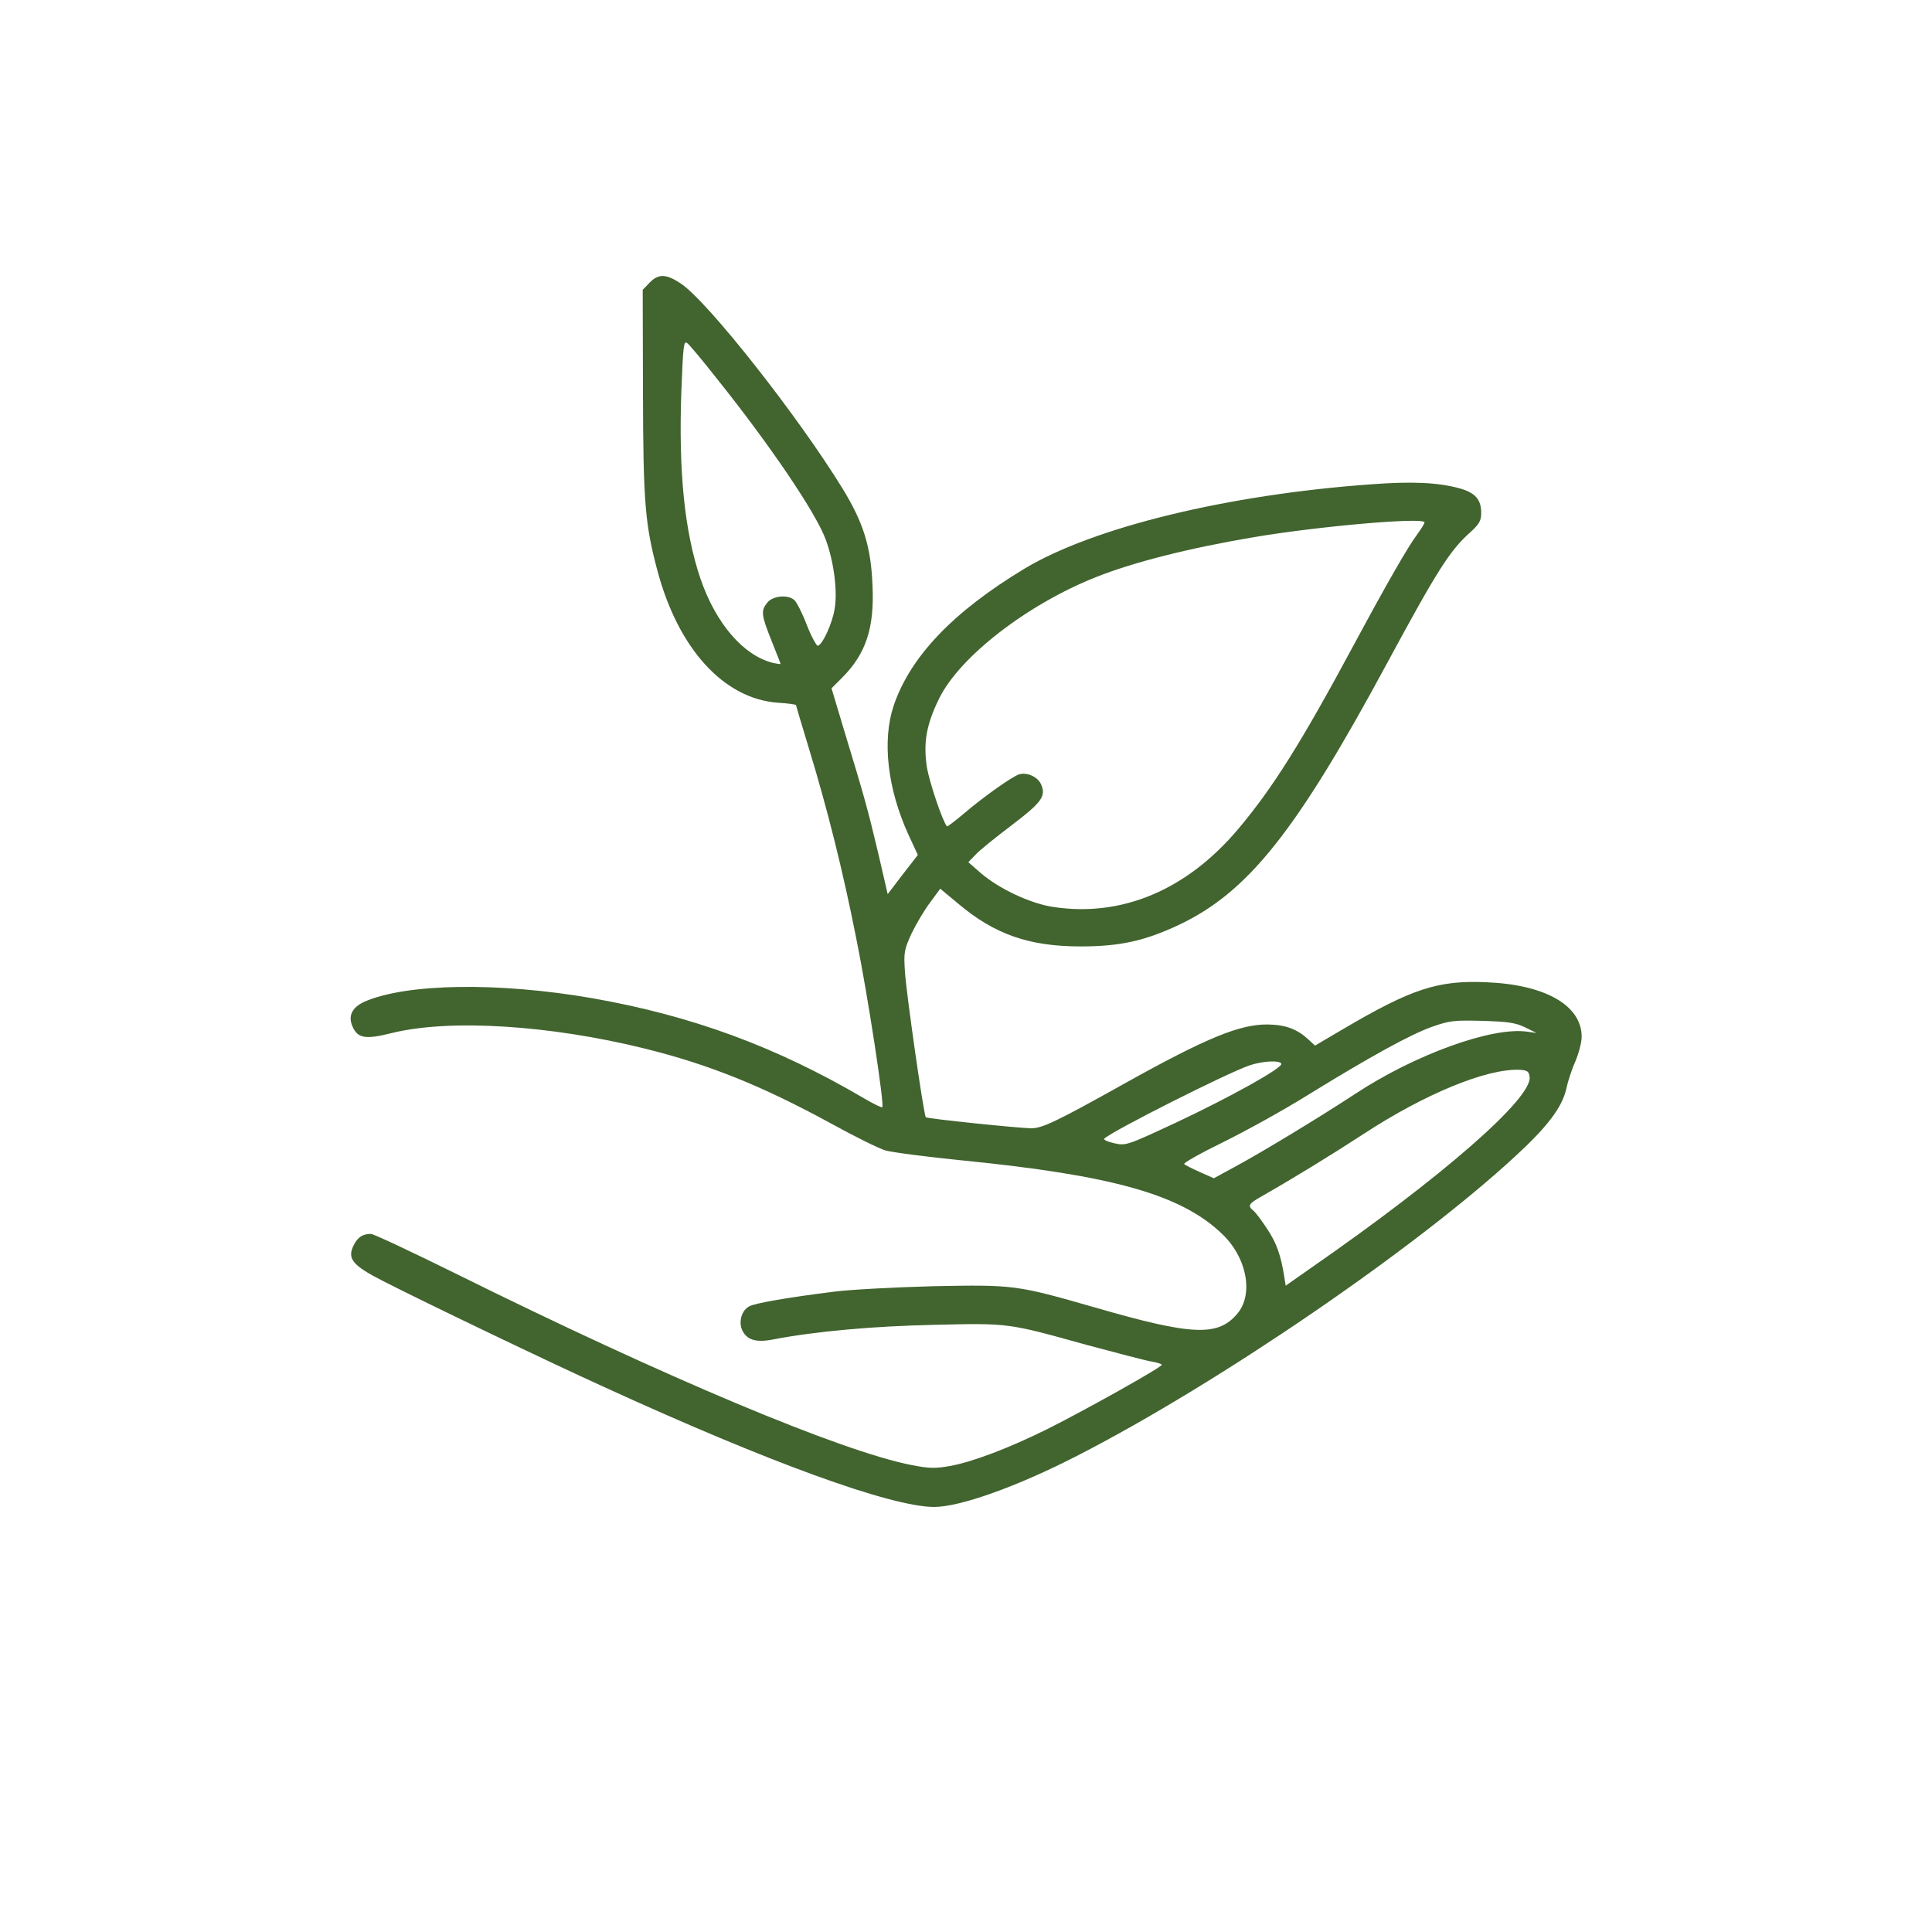<?xml version="1.0" encoding="utf-8"?>
<!-- Generator: Adobe Illustrator 25.4.1, SVG Export Plug-In . SVG Version: 6.00 Build 0)  -->
<svg version="1.1" id="Layer_1" xmlns="http://www.w3.org/2000/svg" xmlns:xlink="http://www.w3.org/1999/xlink" x="0px" y="0px"
	 viewBox="0 0 750 750" style="enable-background:new 0 0 750 750;" xml:space="preserve">
<style type="text/css">
	.st0{fill:#42642F;}
</style>
<g transform="translate(0,750) scale(0.1,-0.1)">
	<path class="st0" d="M2522,6403l-27-28l1-400c1-425,8-510,56-690c81-304,258-498,468-513c38-2,70-7,70-9s23-79,51-171
		c72-236,132-477,183-735c44-216,110-647,101-655c-2-3-35,13-72,35c-341,200-667,320-1054,388c-363,63-722,58-885-14
		c-48-22-64-56-45-97c20-45,50-50,153-24c224,55,612,31,983-61c249-62,453-144,724-292c91-50,184-96,208-103s160-25,301-39
		c583-58,847-133,1005-284c97-91,125-235,60-311c-75-89-174-85-551,24c-306,88-316,89-627,83c-148-4-322-13-385-21
		c-177-22-310-45-331-57c-29-15-42-57-29-90c17-40,53-52,120-39c166,32,391,52,627,57c290,7,286,7,588-77c116-31,229-61,253-65
		c23-4,42-10,42-13c0-10-301-178-445-250c-147-73-289-127-377-143c-57-10-80-10-151,4c-274,54-955,340-1770,744
		c-170,84-317,153-327,153c-32,0-50-12-66-42c-28-54-7-80,115-142c154-79,648-316,851-408c646-296,1117-467,1286-468
		c101,0,323,79,560,201c545,280,1309,802,1698,1162c124,114,180,189,196,259c6,29,22,78,36,109c13,31,24,73,24,94
		c0,122-141,203-371,212c-187,8-289-25-557-183l-107-63l-25,23c-44,41-89,58-159,59c-108,1-238-52-557-230c-263-147-318-173-361-173
		c-53,1-403,37-409,43c-8,8-75,475-81,564c-5,77-3,86,26,150c18,37,50,91,72,120l39,53l71-59c140-118,274-165,474-165
		c151,0,248,21,380,83c270,127,458,364,811,1019c193,357,242,435,322,506c35,32,42,45,42,75c0,52-23,78-83,95c-83,23-184,28-343,16
		c-559-40-1079-167-1346-327c-277-167-444-341-509-533c-45-135-24-321,57-499l37-80l-59-76l-58-76l-37,160c-41,172-53,216-131,472
		l-50,167l40,40c94,94,127,194,119,361c-6,148-35,242-116,374c-171,279-524,728-629,797C2586,6437,2556,6438,2522,6403z M2779,6035
		c210-262,390-528,427-631c31-85,46-198,34-268c-9-56-46-137-65-143c-5-1-25,35-43,81c-18,47-40,90-49,97c-25,22-83,16-104-10
		c-26-32-24-48,16-148c19-48,35-88,35-90s-12,0-27,3c-117,28-225,154-285,331c-61,183-84,411-73,724c7,178,9,198,23,187
		C2677,6161,2727,6101,2779,6035z M5530,5472c0-4-12-24-26-43c-39-52-119-192-244-424c-209-389-319-564-454-724
		c-199-236-451-342-716-302c-90,13-212,71-283,132l-48,42l28,29c15,17,79,68,141,115c117,89,134,113,113,159c-13,29-55,47-85,38
		c-27-9-134-84-214-152c-35-30-65-52-66-50c-18,22-69,174-78,231c-14,95-2,164,48,266c80,162,341,364,607,470
		c148,59,362,113,616,156C5125,5458,5530,5493,5530,5472z M5920,3512l45-22l-36,5c-137,20-437-89-669-242c-137-90-363-227-467-283
		l-81-44l-54,24c-29,13-57,27-61,31c-5,4,65,43,155,87c89,44,237,126,328,183c237,146,398,235,482,264c66,23,85,25,193,22
		C5853,3534,5883,3530,5920,3512z M4974,3371c9-15-200-131-411-230c-189-88-192-89-238-79c-26,6-43,14-38,18c33,31,474,253,563,284
		C4900,3381,4966,3385,4974,3371z M5938,3319c10-83-341-389-850-742l-97-68l-6,38c-13,80-29,127-65,181c-20,31-44,63-53,71
		c-25,20-21,28,31,57c128,73,279,166,397,243c237,155,478,254,605,248C5930,3345,5935,3341,5938,3319z"/>
</g>
</svg>
